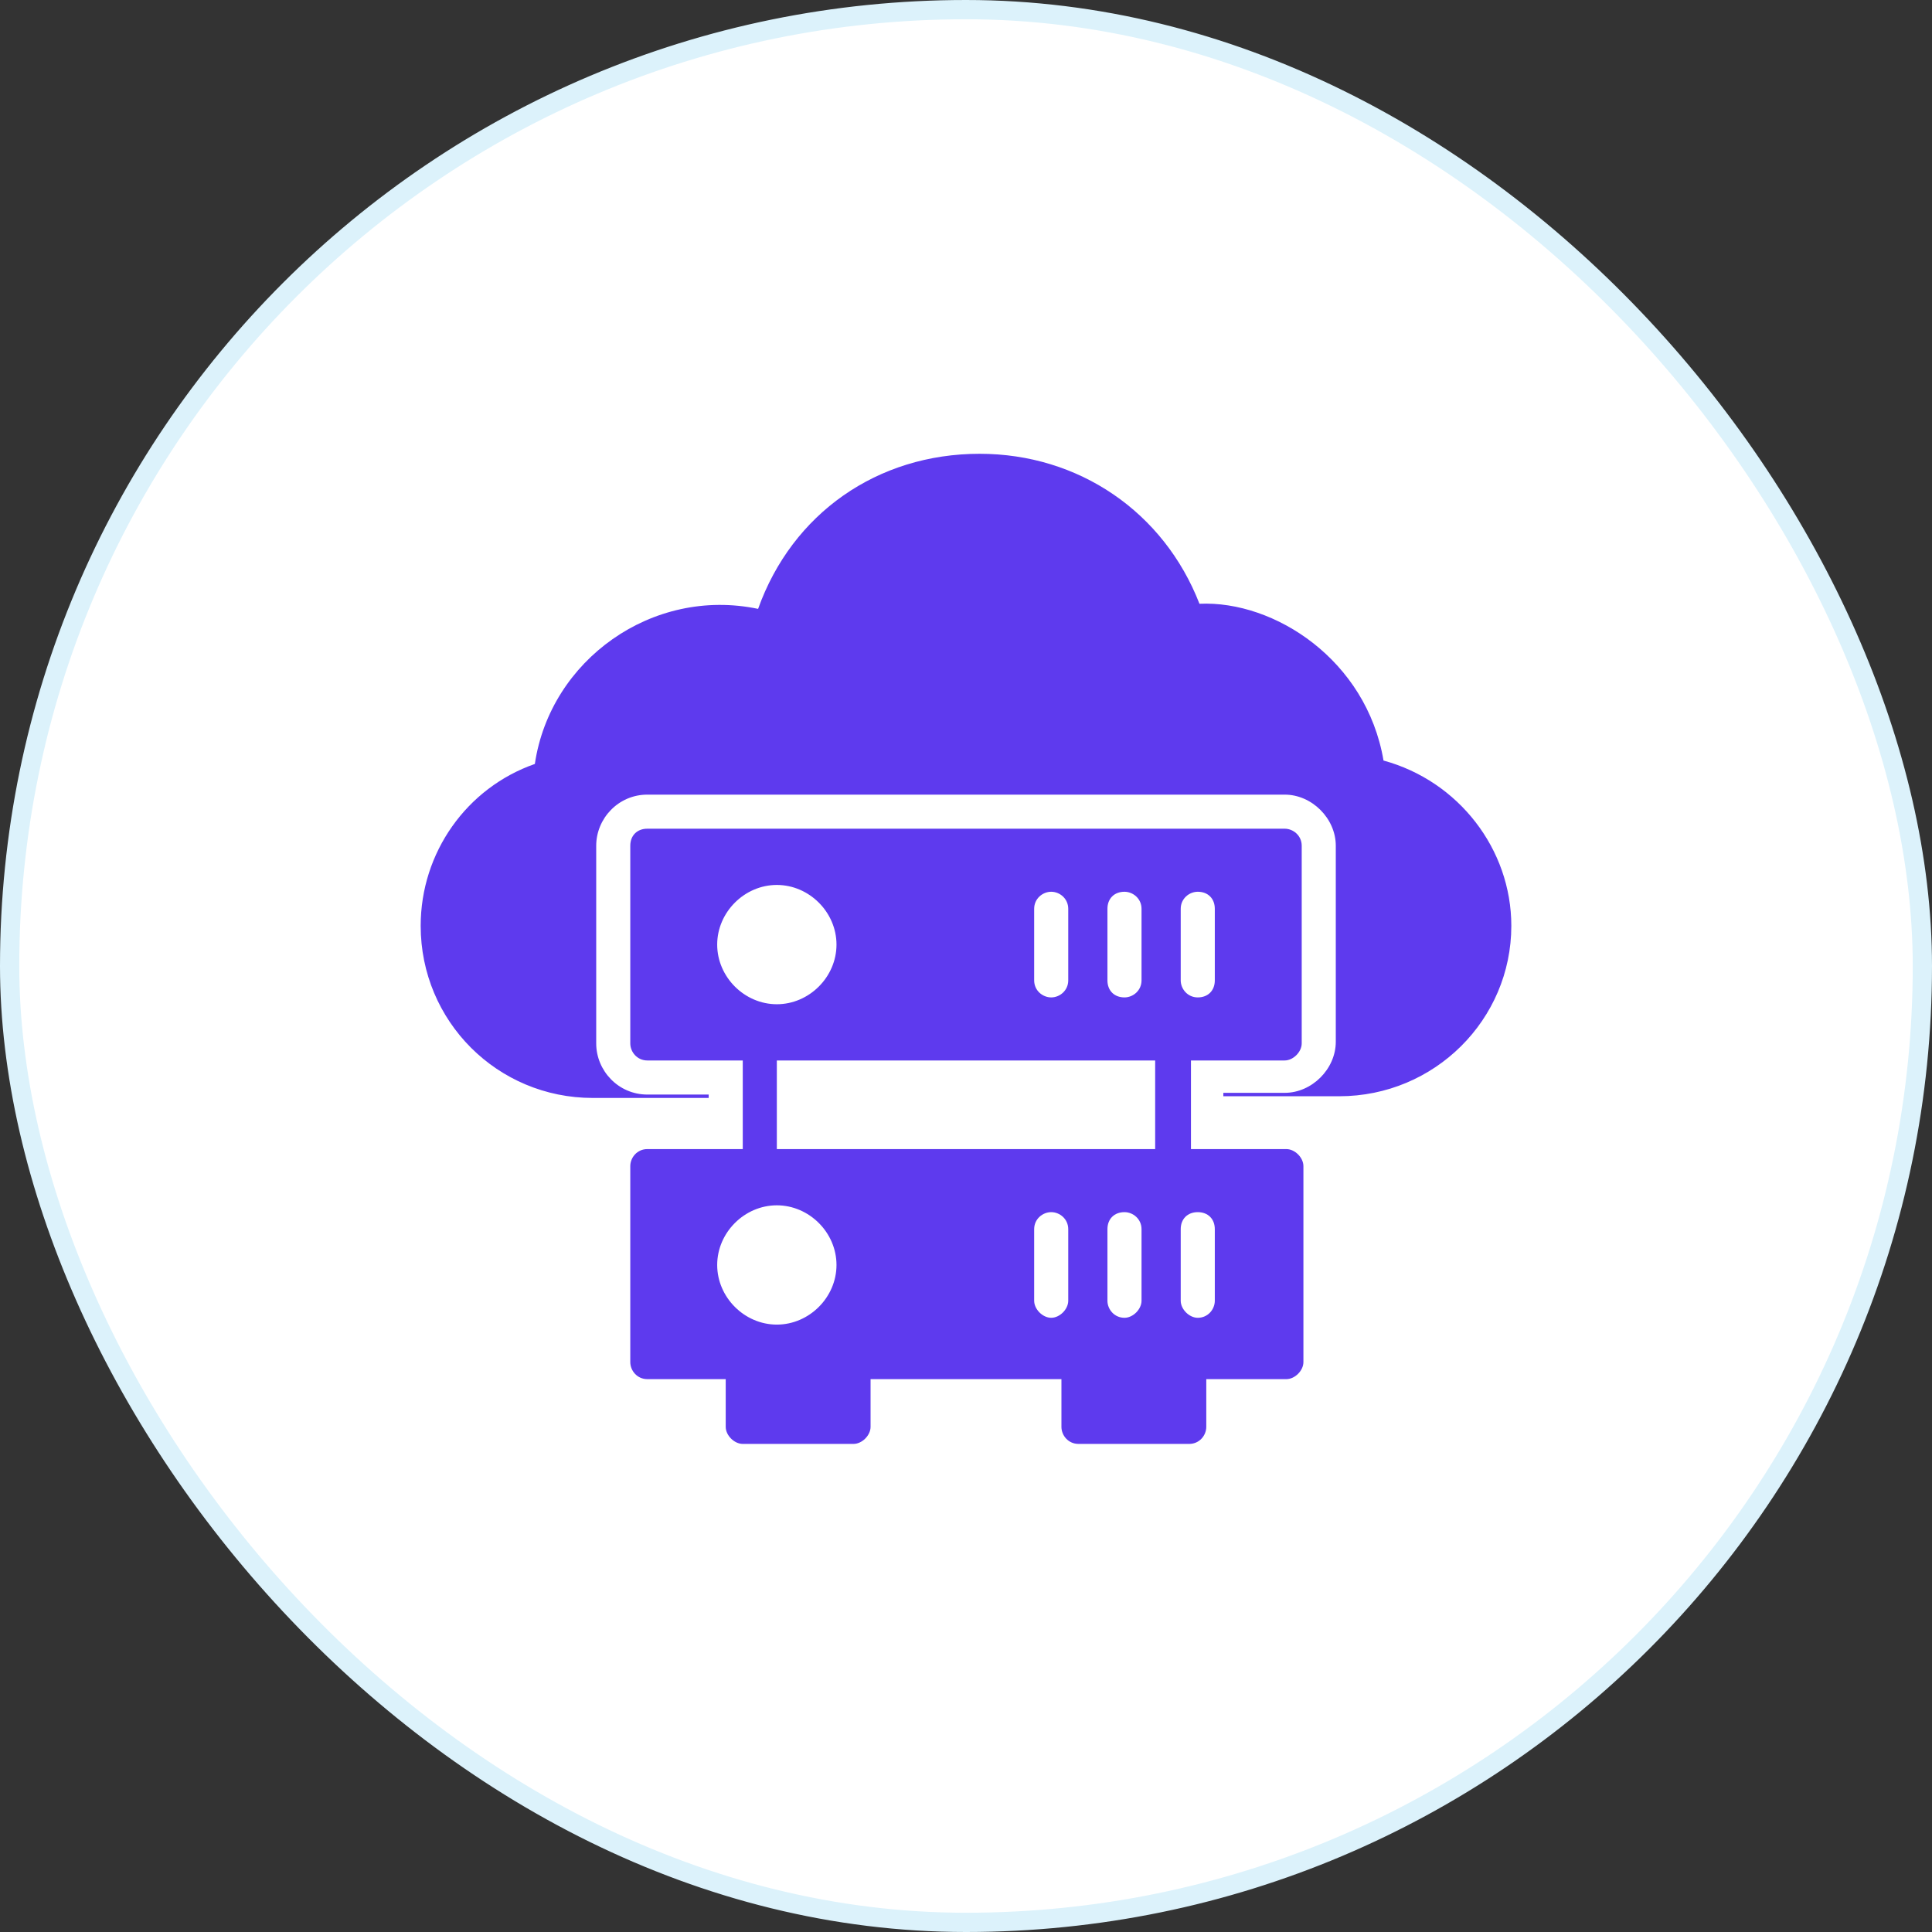 <?xml version="1.0" encoding="UTF-8"?> <svg xmlns="http://www.w3.org/2000/svg" width="124" height="124" viewBox="0 0 124 124" fill="none"><rect x="0" y="0" width="124" height="124" fill="#333333" stroke="none"/> <rect x="0.618" y="0.618" width="122.764" height="122.764" rx="61.382" fill="white"></rect> <rect x="0.618" y="0.618" width="122.764" height="122.764" rx="61.382" stroke="#DCF2FB" stroke-width="1.236"></rect> <path d="M97 59.422C97 65.438 92.078 70.36 85.953 70.36H78.516V70.141H82.453C84.203 70.141 85.734 68.61 85.734 66.86V54.282C85.734 52.532 84.203 51.001 82.453 51.001H41.547C39.688 51.001 38.266 52.532 38.266 54.282V66.969C38.266 68.719 39.688 70.251 41.547 70.251H45.484V70.469H38.047C31.922 70.469 27 65.547 27 59.422C27 54.719 29.953 50.563 34.328 49.032C35.312 42.36 41.875 37.657 48.656 39.079C50.844 32.954 56.312 29.125 62.875 29.125C69.219 29.125 74.688 32.844 76.984 38.751C81.797 38.532 87.703 42.36 88.797 48.813C93.609 50.126 97 54.501 97 59.422Z" fill="#5E3AEE"></path> <path d="M82.453 68.063C83 68.063 83.547 67.516 83.547 66.969V54.282C83.547 53.626 83 53.188 82.453 53.188H41.547C40.891 53.188 40.453 53.626 40.453 54.282V66.969C40.453 67.516 40.891 68.063 41.547 68.063H47.672V73.751H41.547C40.891 73.751 40.453 74.298 40.453 74.844V87.423C40.453 87.969 40.891 88.516 41.547 88.516H46.578V91.579C46.578 92.126 47.125 92.673 47.672 92.673H54.781C55.328 92.673 55.875 92.126 55.875 91.579V88.516H68.125V91.579C68.125 92.126 68.562 92.673 69.219 92.673H76.328C76.984 92.673 77.422 92.126 77.422 91.579V88.516H82.562C83.109 88.516 83.656 87.969 83.656 87.423V74.844C83.656 74.298 83.109 73.751 82.562 73.751H76.438V68.063H82.453ZM71.078 58.329C71.078 57.673 71.516 57.235 72.172 57.235C72.719 57.235 73.266 57.673 73.266 58.329V62.923C73.266 63.579 72.719 64.016 72.172 64.016C71.516 64.016 71.078 63.579 71.078 62.923V58.329ZM66.375 58.329C66.375 57.673 66.922 57.235 67.469 57.235C68.016 57.235 68.562 57.673 68.562 58.329V62.923C68.562 63.579 68.016 64.016 67.469 64.016C66.922 64.016 66.375 63.579 66.375 62.923V58.329ZM46.031 60.626C46.031 58.548 47.781 56.798 49.859 56.798C51.938 56.798 53.688 58.548 53.688 60.626C53.688 62.704 51.938 64.454 49.859 64.454C47.781 64.454 46.031 62.704 46.031 60.626ZM49.859 85.016C47.781 85.016 46.031 83.266 46.031 81.188C46.031 79.11 47.781 77.36 49.859 77.36C51.938 77.36 53.688 79.11 53.688 81.188C53.688 83.266 51.938 85.016 49.859 85.016ZM68.562 83.485C68.562 84.032 68.016 84.579 67.469 84.579C66.922 84.579 66.375 84.032 66.375 83.485V78.891C66.375 78.235 66.922 77.798 67.469 77.798C68.016 77.798 68.562 78.235 68.562 78.891V83.485ZM73.266 83.485C73.266 84.032 72.719 84.579 72.172 84.579C71.516 84.579 71.078 84.032 71.078 83.485V78.891C71.078 78.235 71.516 77.798 72.172 77.798C72.719 77.798 73.266 78.235 73.266 78.891V83.485ZM74.141 73.751H49.859V68.063H74.141V73.751ZM76.875 77.798C77.531 77.798 77.969 78.235 77.969 78.891V83.485C77.969 84.032 77.531 84.579 76.875 84.579C76.328 84.579 75.781 84.032 75.781 83.485V78.891C75.781 78.235 76.219 77.798 76.875 77.798ZM75.781 62.923V58.329C75.781 57.673 76.328 57.235 76.875 57.235C77.531 57.235 77.969 57.673 77.969 58.329V62.923C77.969 63.579 77.531 64.016 76.875 64.016C76.219 64.016 75.781 63.469 75.781 62.923Z" fill="#5E3AEE"></path> </svg> 